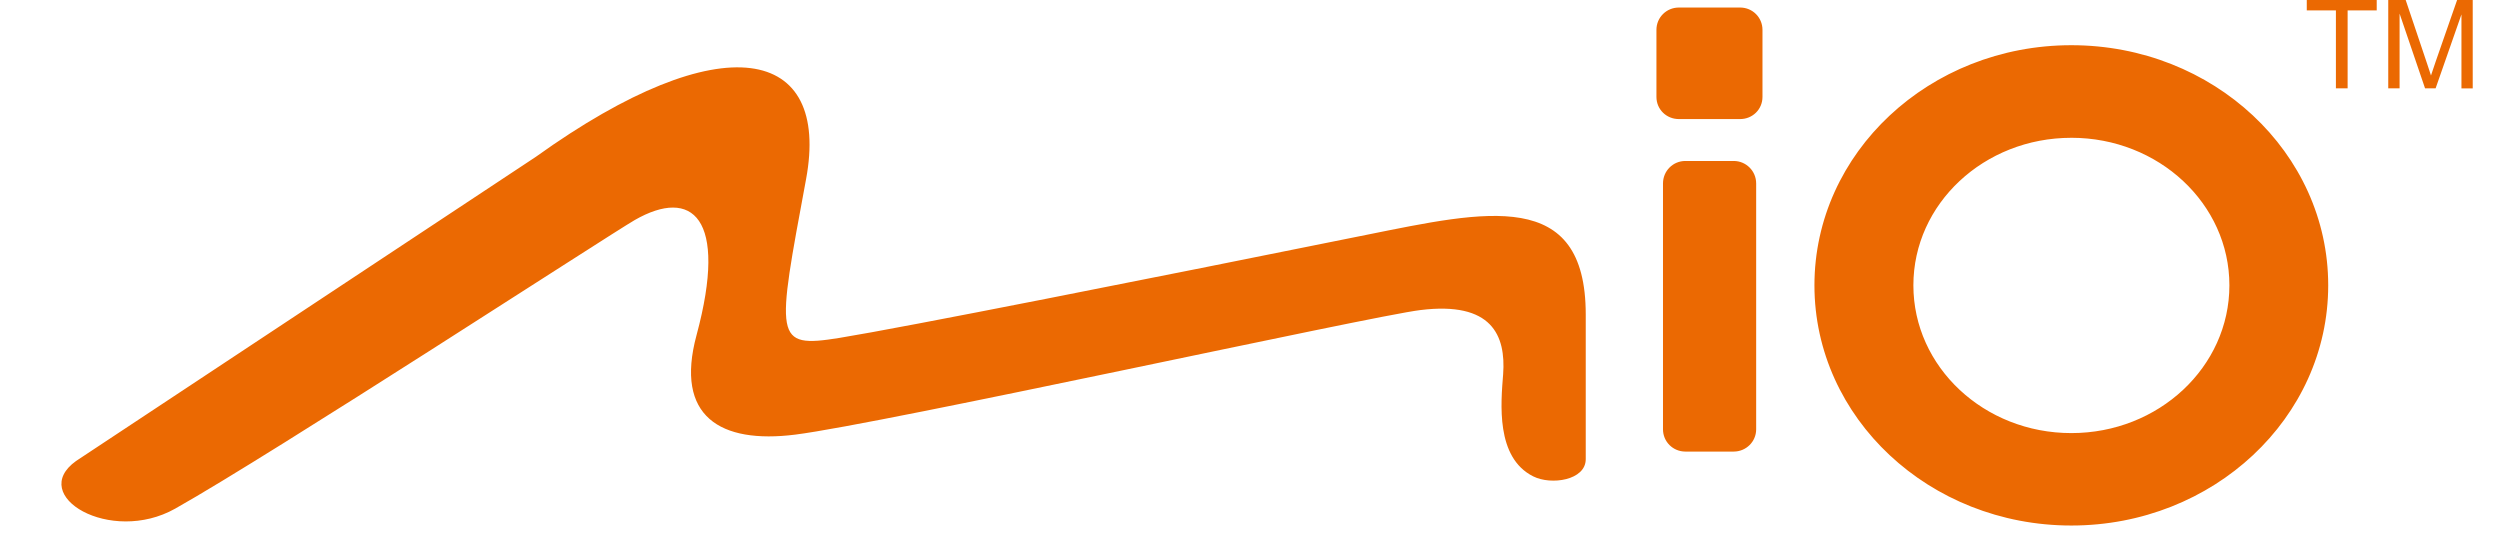 <svg height="545" viewBox=".348 .569 162.233 36.156" width="2500" xmlns="http://www.w3.org/2000/svg"><path d="m135.954 9.71c5.793 0 10.485 4.378 10.485 9.788 0 5.415-4.692 9.803-10.485 9.803-5.792 0-10.48-4.388-10.48-9.803 0-5.41 4.688-9.787 10.48-9.787m0 25.722c9.417 0 17.04-7.14 17.04-15.935 0-8.793-7.623-15.93-17.04-15.93-9.421 0-17.044 7.137-17.044 15.93 0 8.795 7.623 15.935 17.044 15.935m-26.041-26.965h4.07c.819 0 1.48-.643 1.48-1.468v-4.453c0-.821-.661-1.478-1.48-1.478h-4.07c-.82 0-1.485.657-1.485 1.478v4.453c0 .825.664 1.468 1.485 1.468m3.64 2.78h-3.205c-.824 0-1.485.663-1.485 1.491v16.311c0 .821.661 1.477 1.485 1.477h3.205c.822 0 1.491-.656 1.491-1.477v-16.31c0-.83-.669-1.492-1.49-1.492m-15.296 14.149c-.147 1.903-.508 5.52 1.994 6.774 1.195.603 3.486.259 3.486-1.141v-9.594c0-8.429-6.618-6.88-14.553-5.286-14.423 2.913-30.715 6.147-34.964 6.837-4.38.704-4.174.083-2.209-10.525 1.637-8.775-5.506-10.393-17.924-1.49l-30.502 20.178c-3.238 2.31 2.288 5.575 6.573 3.163 6.55-3.685 28.702-18.11 30.49-19.147 3.79-2.174 6.212-.202 4.098 7.637-1.46 5.402 1.58 7.222 6.543 6.6 5.846-.737 38.178-7.864 41.485-8.265 4.738-.584 5.67 1.677 5.483 4.26m55.247-18.967v-5.174h-1.933v-.688h4.64v.688h-1.93v5.173zm3.472 0v-5.861h1.157l1.395 4.148c.132.377.218.673.283.86.067-.214.175-.524.315-.935l1.418-4.073h1.036v5.862h-.748v-4.907l-1.715 4.906h-.699l-1.69-4.96v4.96z" fill="#eb6902"/></svg>